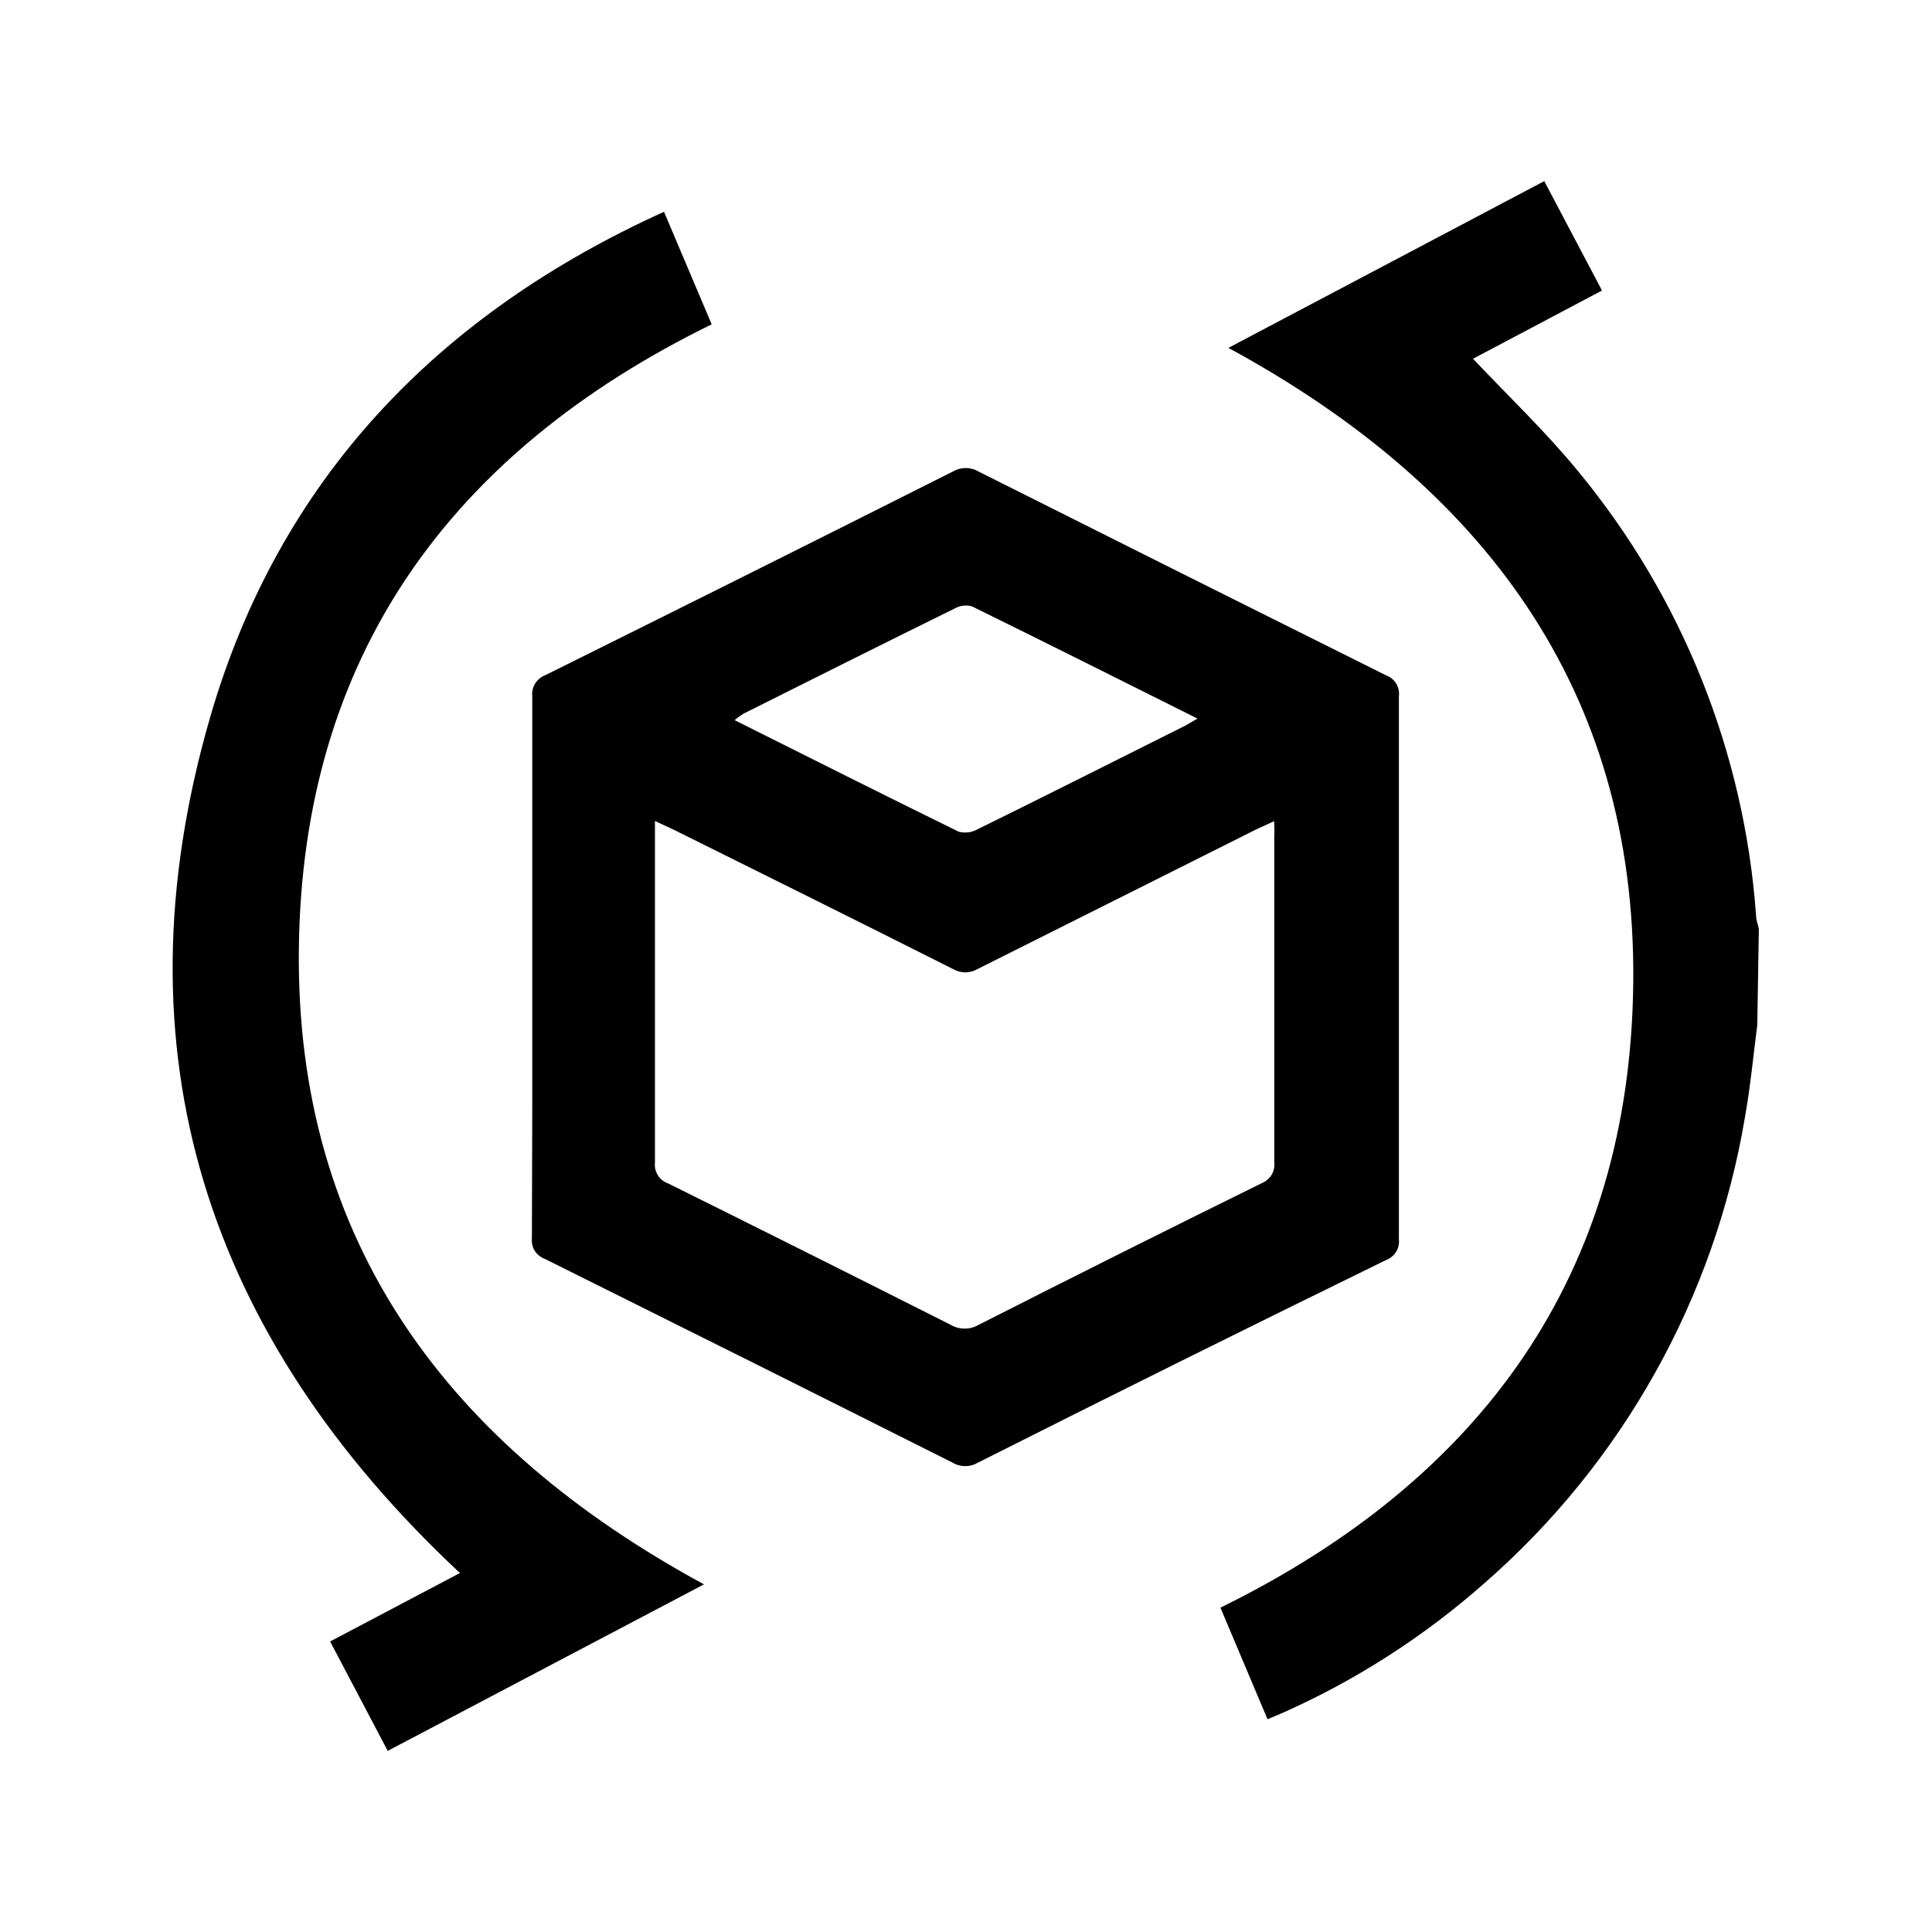 <svg width="16" height="16" viewBox="0 0 16 16" fill="none" xmlns="http://www.w3.org/2000/svg">
<path d="M14.553 8.488C14.52 8.744 14.496 9.001 14.45 9.258C14.198 10.752 13.437 12.112 12.296 13.109C11.797 13.55 11.234 13.913 10.625 14.184L10.497 14.238L10.107 13.314C12.271 12.251 13.503 10.554 13.526 8.131C13.549 5.708 12.278 4.024 10.173 2.881L12.789 1.5L13.267 2.406L12.199 2.971C12.492 3.282 12.8 3.574 13.067 3.9C13.93 4.944 14.446 6.231 14.543 7.582C14.543 7.617 14.558 7.656 14.566 7.692L14.553 8.488Z" fill="black"/>
<path d="M4.408 8.005C4.408 7.259 4.408 6.512 4.408 5.764C4.404 5.727 4.413 5.691 4.432 5.66C4.452 5.629 4.481 5.605 4.515 5.592C5.643 5.032 6.769 4.47 7.891 3.905C7.924 3.886 7.96 3.876 7.998 3.876C8.035 3.876 8.072 3.886 8.104 3.905C9.229 4.47 10.353 5.032 11.477 5.592C11.513 5.605 11.543 5.629 11.562 5.66C11.582 5.692 11.59 5.73 11.585 5.767C11.585 7.266 11.585 8.764 11.585 10.262C11.589 10.299 11.581 10.336 11.562 10.367C11.542 10.399 11.512 10.423 11.477 10.436C10.35 10.987 9.224 11.546 8.099 12.113C8.067 12.132 8.031 12.142 7.994 12.142C7.957 12.142 7.92 12.132 7.889 12.113C6.764 11.548 5.639 10.986 4.513 10.426C4.478 10.413 4.448 10.389 4.428 10.358C4.409 10.326 4.401 10.288 4.405 10.251C4.408 9.498 4.409 8.75 4.408 8.005ZM10.551 6.801L10.405 6.868L8.094 8.026C8.064 8.043 8.029 8.053 7.994 8.053C7.959 8.053 7.924 8.043 7.894 8.026C7.124 7.638 6.354 7.256 5.583 6.873L5.424 6.799C5.424 6.852 5.424 6.888 5.424 6.927C5.424 7.825 5.424 8.726 5.424 9.628C5.42 9.664 5.428 9.701 5.448 9.733C5.467 9.764 5.497 9.788 5.532 9.8C6.314 10.188 7.095 10.579 7.876 10.973C7.91 10.993 7.949 11.003 7.989 11.003C8.029 11.003 8.068 10.993 8.102 10.973C8.882 10.577 9.663 10.186 10.446 9.8C10.48 9.787 10.51 9.762 10.53 9.731C10.549 9.699 10.557 9.662 10.553 9.625C10.553 8.726 10.553 7.828 10.553 6.924C10.556 6.878 10.553 6.84 10.551 6.788V6.801ZM9.917 5.951C9.28 5.633 8.667 5.325 8.05 5.022C8.027 5.015 8.003 5.013 7.978 5.016C7.954 5.018 7.931 5.026 7.909 5.038C7.326 5.325 6.741 5.618 6.158 5.91C6.132 5.926 6.107 5.944 6.084 5.964C6.71 6.277 7.324 6.586 7.94 6.888C7.991 6.901 8.045 6.895 8.091 6.87C8.669 6.586 9.244 6.295 9.819 6.008L9.917 5.951Z" fill="black"/>
<path d="M5.83 13.121L3.211 14.5L2.734 13.594L3.809 13.027C1.715 11.07 0.937 8.714 1.74 5.941C2.31 3.972 3.622 2.604 5.499 1.754L5.894 2.686C3.732 3.744 2.5 5.438 2.475 7.864C2.449 10.29 3.717 11.974 5.83 13.121Z" fill="black"/>
</svg>
